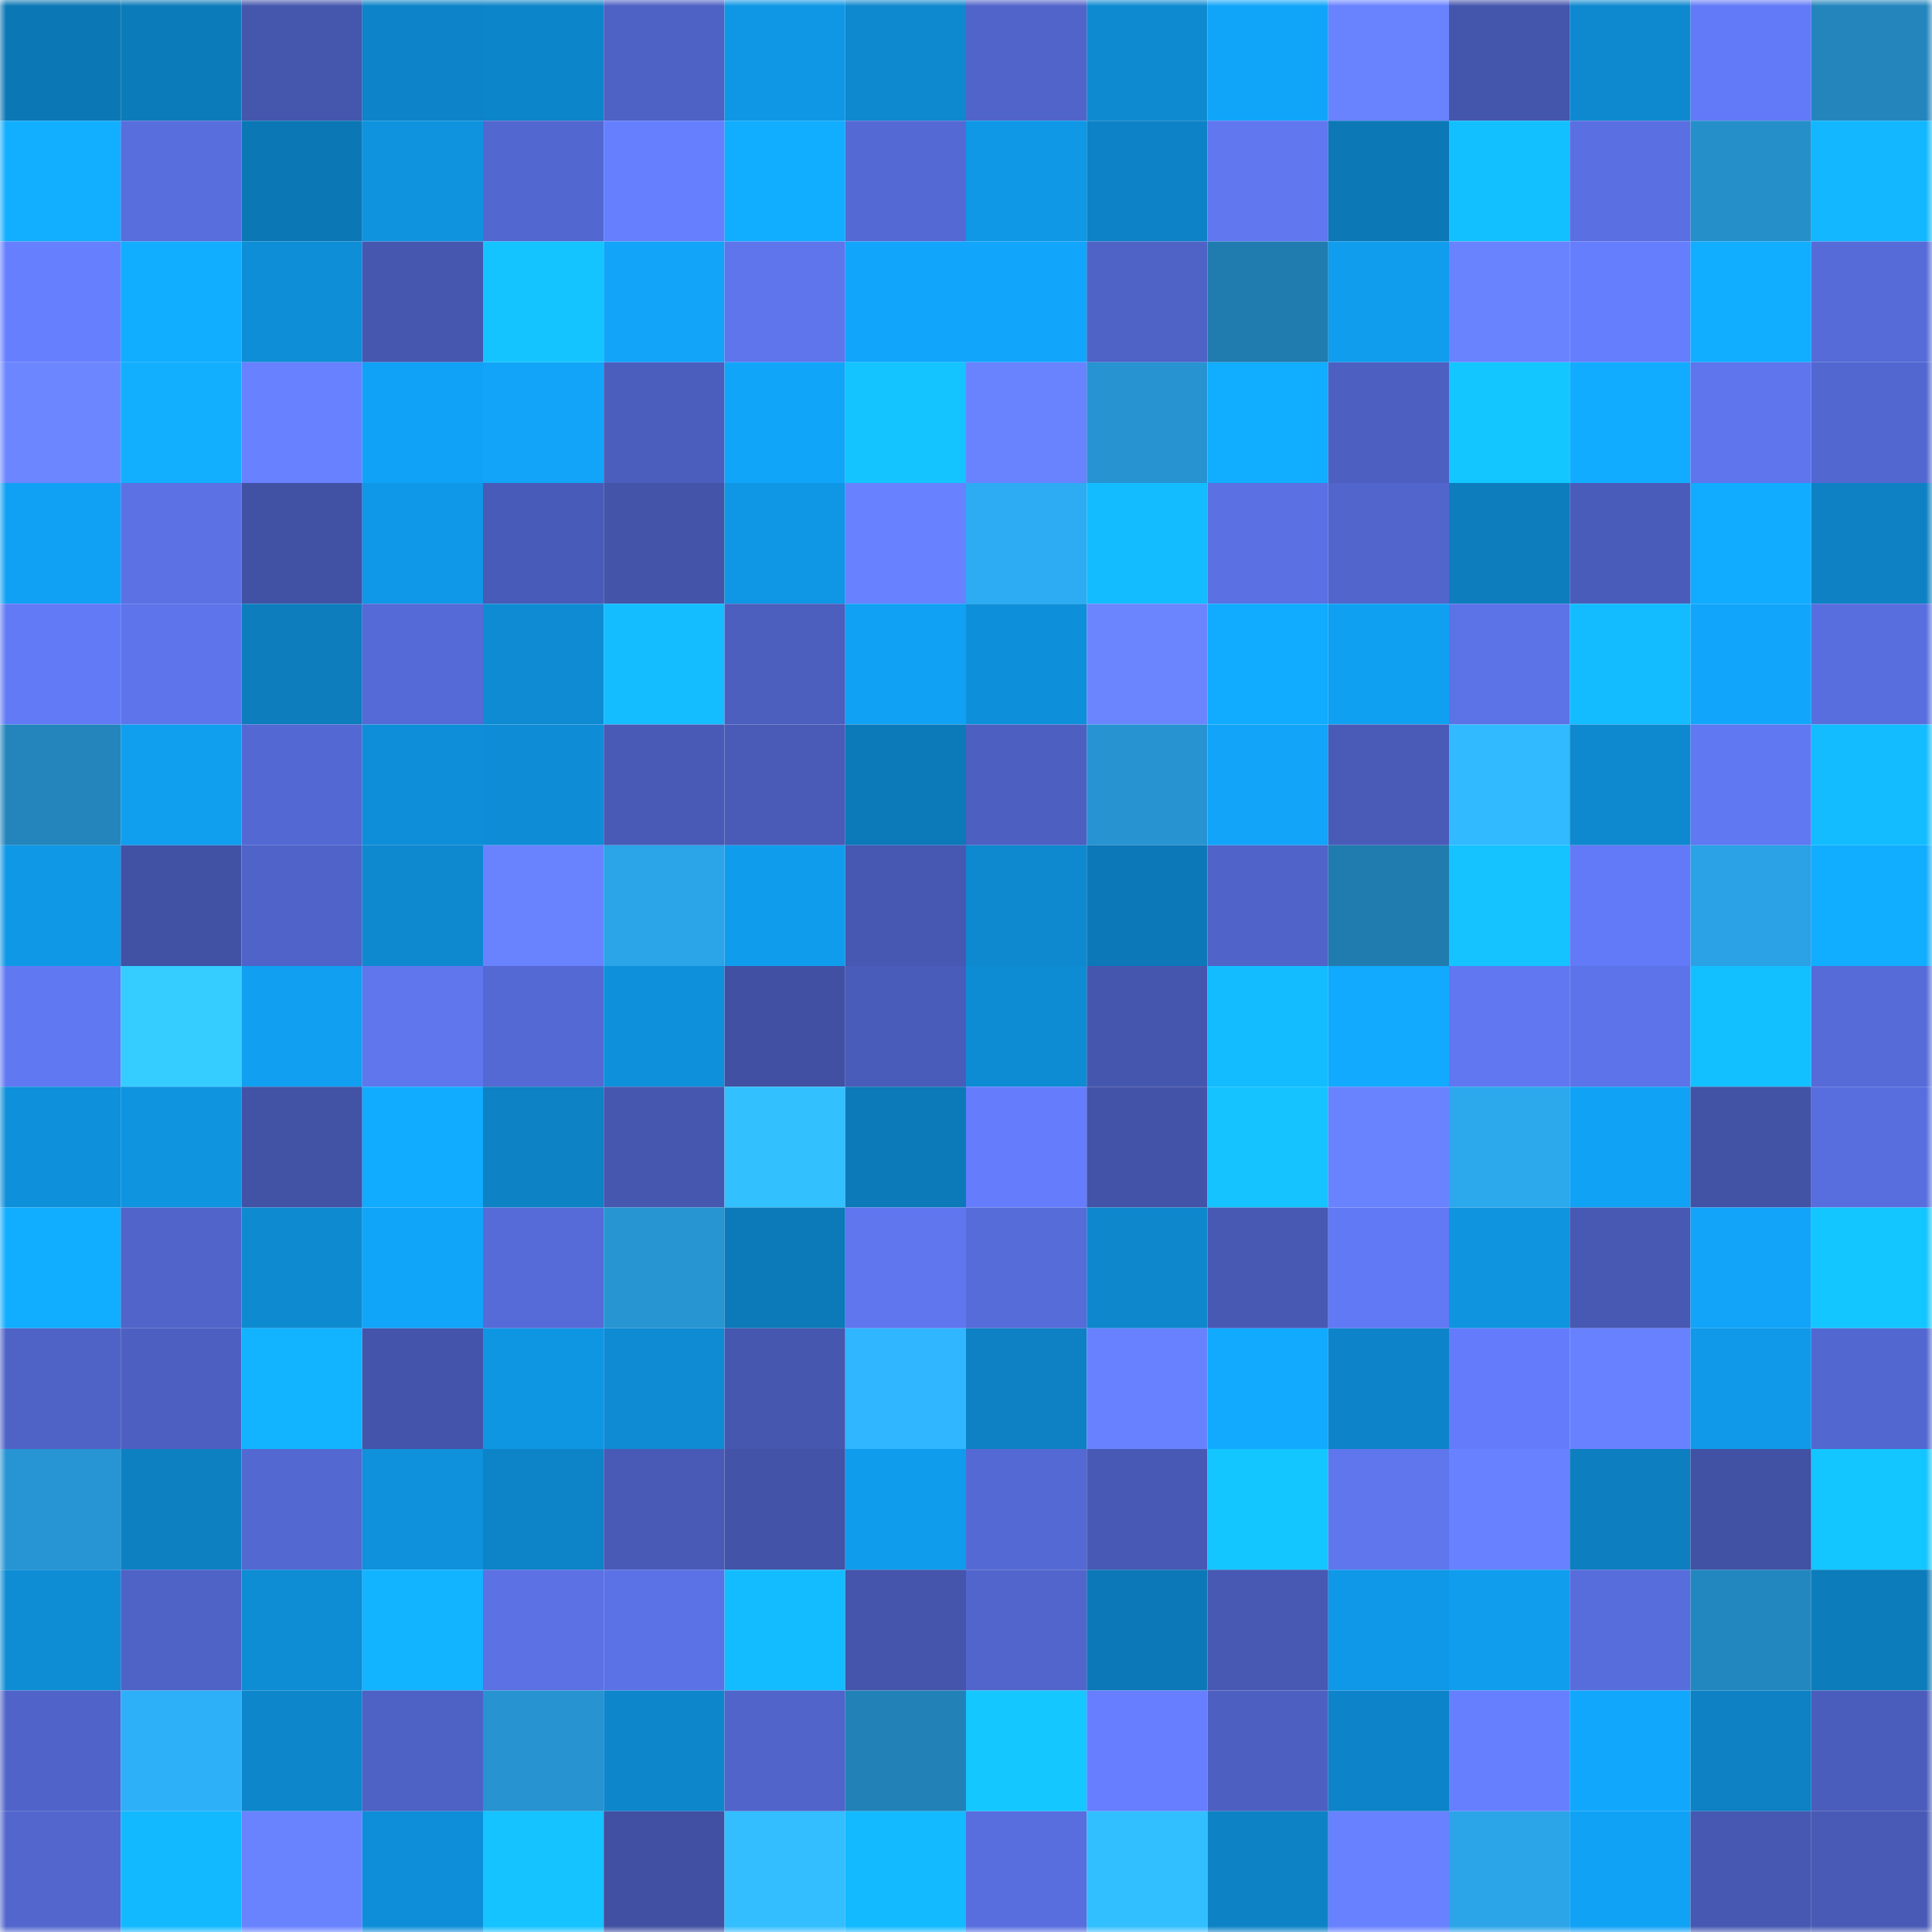 <svg viewBox="0 0 160 160" fill="none" role="img" xmlns="http://www.w3.org/2000/svg" width="240" height="240" name="ens%2Cdevoris.eth"><mask id="1846893803" mask-type="alpha" maskUnits="userSpaceOnUse" x="0" y="0" width="160" height="160"><rect width="160" height="160" fill="#FFFFFF"></rect></mask><g mask="url(#1846893803)"><rect x="0" y="0" width="10" height="10" fill="#0c77b5"></rect><rect x="10" y="0" width="10" height="10" fill="#0c7bba"></rect><rect x="20" y="0" width="10" height="10" fill="#4556ad"></rect><rect x="30" y="0" width="10" height="10" fill="#0d84c9"></rect><rect x="40" y="0" width="10" height="10" fill="#0d85ca"></rect><rect x="50" y="0" width="10" height="10" fill="#4e61c4"></rect><rect x="60" y="0" width="10" height="10" fill="#0f97e5"></rect><rect x="70" y="0" width="10" height="10" fill="#0e88ce"></rect><rect x="80" y="0" width="10" height="10" fill="#5164ca"></rect><rect x="90" y="0" width="10" height="10" fill="#0e8ad1"></rect><rect x="100" y="0" width="10" height="10" fill="#11a5fa"></rect><rect x="110" y="0" width="10" height="10" fill="#6983ff"></rect><rect x="120" y="0" width="10" height="10" fill="#4455ac"></rect><rect x="130" y="0" width="10" height="10" fill="#0e89cf"></rect><rect x="140" y="0" width="10" height="10" fill="#627af7"></rect><rect x="150" y="0" width="10" height="10" fill="#2385bc"></rect><rect x="0" y="10" width="10" height="10" fill="#12aeff"></rect><rect x="10" y="10" width="10" height="10" fill="#586edd"></rect><rect x="20" y="10" width="10" height="10" fill="#0c77b5"></rect><rect x="30" y="10" width="10" height="10" fill="#0f93df"></rect><rect x="40" y="10" width="10" height="10" fill="#5367d0"></rect><rect x="50" y="10" width="10" height="10" fill="#667fff"></rect><rect x="60" y="10" width="10" height="10" fill="#11adff"></rect><rect x="70" y="10" width="10" height="10" fill="#5469d4"></rect><rect x="80" y="10" width="10" height="10" fill="#0f98e6"></rect><rect x="90" y="10" width="10" height="10" fill="#0d82c6"></rect><rect x="100" y="10" width="10" height="10" fill="#6077f0"></rect><rect x="110" y="10" width="10" height="10" fill="#0c78b6"></rect><rect x="120" y="10" width="10" height="10" fill="#13c0ff"></rect><rect x="130" y="10" width="10" height="10" fill="#5a70e2"></rect><rect x="140" y="10" width="10" height="10" fill="#258fca"></rect><rect x="150" y="10" width="10" height="10" fill="#12b7ff"></rect><rect x="0" y="20" width="10" height="10" fill="#667fff"></rect><rect x="10" y="20" width="10" height="10" fill="#11adff"></rect><rect x="20" y="20" width="10" height="10" fill="#0e8ed7"></rect><rect x="30" y="20" width="10" height="10" fill="#4657b0"></rect><rect x="40" y="20" width="10" height="10" fill="#14c4ff"></rect><rect x="50" y="20" width="10" height="10" fill="#11a4f9"></rect><rect x="60" y="20" width="10" height="10" fill="#5e75ec"></rect><rect x="70" y="20" width="10" height="10" fill="#11a6fc"></rect><rect x="80" y="20" width="10" height="10" fill="#11a6fc"></rect><rect x="90" y="20" width="10" height="10" fill="#4f62c6"></rect><rect x="100" y="20" width="10" height="10" fill="#207bae"></rect><rect x="110" y="20" width="10" height="10" fill="#109dee"></rect><rect x="120" y="20" width="10" height="10" fill="#6983ff"></rect><rect x="130" y="20" width="10" height="10" fill="#657efd"></rect><rect x="140" y="20" width="10" height="10" fill="#11aeff"></rect><rect x="150" y="20" width="10" height="10" fill="#566bd7"></rect><rect x="0" y="30" width="10" height="10" fill="#6c86ff"></rect><rect x="10" y="30" width="10" height="10" fill="#12afff"></rect><rect x="20" y="30" width="10" height="10" fill="#6881ff"></rect><rect x="30" y="30" width="10" height="10" fill="#10a2f6"></rect><rect x="40" y="30" width="10" height="10" fill="#11a4f9"></rect><rect x="50" y="30" width="10" height="10" fill="#4b5ebd"></rect><rect x="60" y="30" width="10" height="10" fill="#11a5fa"></rect><rect x="70" y="30" width="10" height="10" fill="#14c4ff"></rect><rect x="80" y="30" width="10" height="10" fill="#6983ff"></rect><rect x="90" y="30" width="10" height="10" fill="#2793d1"></rect><rect x="100" y="30" width="10" height="10" fill="#11adff"></rect><rect x="110" y="30" width="10" height="10" fill="#4d60c1"></rect><rect x="120" y="30" width="10" height="10" fill="#14c6ff"></rect><rect x="130" y="30" width="10" height="10" fill="#11acff"></rect><rect x="140" y="30" width="10" height="10" fill="#5e75ed"></rect><rect x="150" y="30" width="10" height="10" fill="#5367d1"></rect><rect x="0" y="40" width="10" height="10" fill="#10a1f5"></rect><rect x="10" y="40" width="10" height="10" fill="#5b71e4"></rect><rect x="20" y="40" width="10" height="10" fill="#4151a3"></rect><rect x="30" y="40" width="10" height="10" fill="#0f98e7"></rect><rect x="40" y="40" width="10" height="10" fill="#495bb8"></rect><rect x="50" y="40" width="10" height="10" fill="#4354a9"></rect><rect x="60" y="40" width="10" height="10" fill="#0f97e5"></rect><rect x="70" y="40" width="10" height="10" fill="#6781ff"></rect><rect x="80" y="40" width="10" height="10" fill="#2dacf3"></rect><rect x="90" y="40" width="10" height="10" fill="#13bcff"></rect><rect x="100" y="40" width="10" height="10" fill="#5a70e3"></rect><rect x="110" y="40" width="10" height="10" fill="#5165cc"></rect><rect x="120" y="40" width="10" height="10" fill="#0d7dbd"></rect><rect x="130" y="40" width="10" height="10" fill="#4a5cba"></rect><rect x="140" y="40" width="10" height="10" fill="#11abff"></rect><rect x="150" y="40" width="10" height="10" fill="#0d81c3"></rect><rect x="0" y="50" width="10" height="10" fill="#627af6"></rect><rect x="10" y="50" width="10" height="10" fill="#5e74eb"></rect><rect x="20" y="50" width="10" height="10" fill="#0d7dbe"></rect><rect x="30" y="50" width="10" height="10" fill="#556ad6"></rect><rect x="40" y="50" width="10" height="10" fill="#0e8bd3"></rect><rect x="50" y="50" width="10" height="10" fill="#13bdff"></rect><rect x="60" y="50" width="10" height="10" fill="#4c5ebe"></rect><rect x="70" y="50" width="10" height="10" fill="#10a1f4"></rect><rect x="80" y="50" width="10" height="10" fill="#0e8fd9"></rect><rect x="90" y="50" width="10" height="10" fill="#6b85ff"></rect><rect x="100" y="50" width="10" height="10" fill="#11abff"></rect><rect x="110" y="50" width="10" height="10" fill="#10a0f2"></rect><rect x="120" y="50" width="10" height="10" fill="#5c72e7"></rect><rect x="130" y="50" width="10" height="10" fill="#13bbff"></rect><rect x="140" y="50" width="10" height="10" fill="#11a6fc"></rect><rect x="150" y="50" width="10" height="10" fill="#586ede"></rect><rect x="0" y="60" width="10" height="10" fill="#2385bc"></rect><rect x="10" y="60" width="10" height="10" fill="#109eef"></rect><rect x="20" y="60" width="10" height="10" fill="#5468d3"></rect><rect x="30" y="60" width="10" height="10" fill="#0e8ed8"></rect><rect x="40" y="60" width="10" height="10" fill="#0e8dd6"></rect><rect x="50" y="60" width="10" height="10" fill="#495ab6"></rect><rect x="60" y="60" width="10" height="10" fill="#495bb7"></rect><rect x="70" y="60" width="10" height="10" fill="#0c79b8"></rect><rect x="80" y="60" width="10" height="10" fill="#4d60c1"></rect><rect x="90" y="60" width="10" height="10" fill="#2793d1"></rect><rect x="100" y="60" width="10" height="10" fill="#11a4f9"></rect><rect x="110" y="60" width="10" height="10" fill="#495bb7"></rect><rect x="120" y="60" width="10" height="10" fill="#31baff"></rect><rect x="130" y="60" width="10" height="10" fill="#0e89cf"></rect><rect x="140" y="60" width="10" height="10" fill="#6078f2"></rect><rect x="150" y="60" width="10" height="10" fill="#13bcff"></rect><rect x="0" y="70" width="10" height="10" fill="#0f98e6"></rect><rect x="10" y="70" width="10" height="10" fill="#4151a4"></rect><rect x="20" y="70" width="10" height="10" fill="#5063c8"></rect><rect x="30" y="70" width="10" height="10" fill="#0e89d0"></rect><rect x="40" y="70" width="10" height="10" fill="#6983ff"></rect><rect x="50" y="70" width="10" height="10" fill="#2ba4e8"></rect><rect x="60" y="70" width="10" height="10" fill="#109ced"></rect><rect x="70" y="70" width="10" height="10" fill="#4758b2"></rect><rect x="80" y="70" width="10" height="10" fill="#0e88ce"></rect><rect x="90" y="70" width="10" height="10" fill="#0c78b7"></rect><rect x="100" y="70" width="10" height="10" fill="#5063c9"></rect><rect x="110" y="70" width="10" height="10" fill="#207caf"></rect><rect x="120" y="70" width="10" height="10" fill="#14c3ff"></rect><rect x="130" y="70" width="10" height="10" fill="#627af7"></rect><rect x="140" y="70" width="10" height="10" fill="#2aa2e5"></rect><rect x="150" y="70" width="10" height="10" fill="#11adff"></rect><rect x="0" y="80" width="10" height="10" fill="#6178f3"></rect><rect x="10" y="80" width="10" height="10" fill="#35ccff"></rect><rect x="20" y="80" width="10" height="10" fill="#109ff1"></rect><rect x="30" y="80" width="10" height="10" fill="#5f76ed"></rect><rect x="40" y="80" width="10" height="10" fill="#5469d3"></rect><rect x="50" y="80" width="10" height="10" fill="#0f90db"></rect><rect x="60" y="80" width="10" height="10" fill="#4150a2"></rect><rect x="70" y="80" width="10" height="10" fill="#4a5cb9"></rect><rect x="80" y="80" width="10" height="10" fill="#0e8cd3"></rect><rect x="90" y="80" width="10" height="10" fill="#4556ae"></rect><rect x="100" y="80" width="10" height="10" fill="#13bcff"></rect><rect x="110" y="80" width="10" height="10" fill="#11aaff"></rect><rect x="120" y="80" width="10" height="10" fill="#6077f1"></rect><rect x="130" y="80" width="10" height="10" fill="#5d73e9"></rect><rect x="140" y="80" width="10" height="10" fill="#13c0ff"></rect><rect x="150" y="80" width="10" height="10" fill="#566bd7"></rect><rect x="0" y="90" width="10" height="10" fill="#0e90da"></rect><rect x="10" y="90" width="10" height="10" fill="#0f94e0"></rect><rect x="20" y="90" width="10" height="10" fill="#4252a5"></rect><rect x="30" y="90" width="10" height="10" fill="#11acff"></rect><rect x="40" y="90" width="10" height="10" fill="#0d82c4"></rect><rect x="50" y="90" width="10" height="10" fill="#4657b0"></rect><rect x="60" y="90" width="10" height="10" fill="#32c0ff"></rect><rect x="70" y="90" width="10" height="10" fill="#0c79b8"></rect><rect x="80" y="90" width="10" height="10" fill="#657dfd"></rect><rect x="90" y="90" width="10" height="10" fill="#4353a7"></rect><rect x="100" y="90" width="10" height="10" fill="#14c3ff"></rect><rect x="110" y="90" width="10" height="10" fill="#6983ff"></rect><rect x="120" y="90" width="10" height="10" fill="#2ca8ed"></rect><rect x="130" y="90" width="10" height="10" fill="#10a2f5"></rect><rect x="140" y="90" width="10" height="10" fill="#4252a5"></rect><rect x="150" y="90" width="10" height="10" fill="#586ede"></rect><rect x="0" y="100" width="10" height="10" fill="#11aeff"></rect><rect x="10" y="100" width="10" height="10" fill="#5064c9"></rect><rect x="20" y="100" width="10" height="10" fill="#0e8ad1"></rect><rect x="30" y="100" width="10" height="10" fill="#11a5fa"></rect><rect x="40" y="100" width="10" height="10" fill="#566bd8"></rect><rect x="50" y="100" width="10" height="10" fill="#2795d2"></rect><rect x="60" y="100" width="10" height="10" fill="#0c79b8"></rect><rect x="70" y="100" width="10" height="10" fill="#5f76ef"></rect><rect x="80" y="100" width="10" height="10" fill="#566cd9"></rect><rect x="90" y="100" width="10" height="10" fill="#0e87cd"></rect><rect x="100" y="100" width="10" height="10" fill="#4859b4"></rect><rect x="110" y="100" width="10" height="10" fill="#6179f4"></rect><rect x="120" y="100" width="10" height="10" fill="#0f94e0"></rect><rect x="130" y="100" width="10" height="10" fill="#4759b3"></rect><rect x="140" y="100" width="10" height="10" fill="#11a4f9"></rect><rect x="150" y="100" width="10" height="10" fill="#14c6ff"></rect><rect x="0" y="110" width="10" height="10" fill="#4f62c6"></rect><rect x="10" y="110" width="10" height="10" fill="#4d60c2"></rect><rect x="20" y="110" width="10" height="10" fill="#12b3ff"></rect><rect x="30" y="110" width="10" height="10" fill="#4454aa"></rect><rect x="40" y="110" width="10" height="10" fill="#0f96e3"></rect><rect x="50" y="110" width="10" height="10" fill="#0e8bd3"></rect><rect x="60" y="110" width="10" height="10" fill="#4657af"></rect><rect x="70" y="110" width="10" height="10" fill="#30b6ff"></rect><rect x="80" y="110" width="10" height="10" fill="#0d81c3"></rect><rect x="90" y="110" width="10" height="10" fill="#6882ff"></rect><rect x="100" y="110" width="10" height="10" fill="#11aaff"></rect><rect x="110" y="110" width="10" height="10" fill="#0d84c9"></rect><rect x="120" y="110" width="10" height="10" fill="#647cfb"></rect><rect x="130" y="110" width="10" height="10" fill="#6881ff"></rect><rect x="140" y="110" width="10" height="10" fill="#0f99e8"></rect><rect x="150" y="110" width="10" height="10" fill="#5367d1"></rect><rect x="0" y="120" width="10" height="10" fill="#2795d3"></rect><rect x="10" y="120" width="10" height="10" fill="#0d80c2"></rect><rect x="20" y="120" width="10" height="10" fill="#5468d2"></rect><rect x="30" y="120" width="10" height="10" fill="#0f91db"></rect><rect x="40" y="120" width="10" height="10" fill="#0d84c8"></rect><rect x="50" y="120" width="10" height="10" fill="#495ab6"></rect><rect x="60" y="120" width="10" height="10" fill="#4353a7"></rect><rect x="70" y="120" width="10" height="10" fill="#109ced"></rect><rect x="80" y="120" width="10" height="10" fill="#5569d4"></rect><rect x="90" y="120" width="10" height="10" fill="#4859b5"></rect><rect x="100" y="120" width="10" height="10" fill="#14c6ff"></rect><rect x="110" y="120" width="10" height="10" fill="#5f76ed"></rect><rect x="120" y="120" width="10" height="10" fill="#6882ff"></rect><rect x="130" y="120" width="10" height="10" fill="#0d7fc0"></rect><rect x="140" y="120" width="10" height="10" fill="#4151a3"></rect><rect x="150" y="120" width="10" height="10" fill="#14c6ff"></rect><rect x="0" y="130" width="10" height="10" fill="#0e8dd5"></rect><rect x="10" y="130" width="10" height="10" fill="#4f62c6"></rect><rect x="20" y="130" width="10" height="10" fill="#0e8cd4"></rect><rect x="30" y="130" width="10" height="10" fill="#12b4ff"></rect><rect x="40" y="130" width="10" height="10" fill="#5b71e4"></rect><rect x="50" y="130" width="10" height="10" fill="#5b72e6"></rect><rect x="60" y="130" width="10" height="10" fill="#13bcff"></rect><rect x="70" y="130" width="10" height="10" fill="#4455ab"></rect><rect x="80" y="130" width="10" height="10" fill="#5165cc"></rect><rect x="90" y="130" width="10" height="10" fill="#0c78b7"></rect><rect x="100" y="130" width="10" height="10" fill="#4759b3"></rect><rect x="110" y="130" width="10" height="10" fill="#0f98e7"></rect><rect x="120" y="130" width="10" height="10" fill="#109dee"></rect><rect x="130" y="130" width="10" height="10" fill="#576ddc"></rect><rect x="140" y="130" width="10" height="10" fill="#2387bf"></rect><rect x="150" y="130" width="10" height="10" fill="#0c7cbb"></rect><rect x="0" y="140" width="10" height="10" fill="#5063c8"></rect><rect x="10" y="140" width="10" height="10" fill="#2eb0f9"></rect><rect x="20" y="140" width="10" height="10" fill="#0d86cb"></rect><rect x="30" y="140" width="10" height="10" fill="#4e61c5"></rect><rect x="40" y="140" width="10" height="10" fill="#2793d0"></rect><rect x="50" y="140" width="10" height="10" fill="#0e86cb"></rect><rect x="60" y="140" width="10" height="10" fill="#5064ca"></rect><rect x="70" y="140" width="10" height="10" fill="#2282b8"></rect><rect x="80" y="140" width="10" height="10" fill="#14c7ff"></rect><rect x="90" y="140" width="10" height="10" fill="#667eff"></rect><rect x="100" y="140" width="10" height="10" fill="#4d60c1"></rect><rect x="110" y="140" width="10" height="10" fill="#0d84c9"></rect><rect x="120" y="140" width="10" height="10" fill="#667fff"></rect><rect x="130" y="140" width="10" height="10" fill="#11a7fd"></rect><rect x="140" y="140" width="10" height="10" fill="#0d81c4"></rect><rect x="150" y="140" width="10" height="10" fill="#4b5dbc"></rect><rect x="0" y="150" width="10" height="10" fill="#5266ce"></rect><rect x="10" y="150" width="10" height="10" fill="#13b9ff"></rect><rect x="20" y="150" width="10" height="10" fill="#6983ff"></rect><rect x="30" y="150" width="10" height="10" fill="#0e8ed8"></rect><rect x="40" y="150" width="10" height="10" fill="#14c3ff"></rect><rect x="50" y="150" width="10" height="10" fill="#4150a2"></rect><rect x="60" y="150" width="10" height="10" fill="#32beff"></rect><rect x="70" y="150" width="10" height="10" fill="#13baff"></rect><rect x="80" y="150" width="10" height="10" fill="#586ede"></rect><rect x="90" y="150" width="10" height="10" fill="#32bfff"></rect><rect x="100" y="150" width="10" height="10" fill="#0d83c6"></rect><rect x="110" y="150" width="10" height="10" fill="#6881ff"></rect><rect x="120" y="150" width="10" height="10" fill="#2ba4e8"></rect><rect x="130" y="150" width="10" height="10" fill="#10a2f5"></rect><rect x="140" y="150" width="10" height="10" fill="#4658b1"></rect><rect x="150" y="150" width="10" height="10" fill="#485ab5"></rect></g></svg>